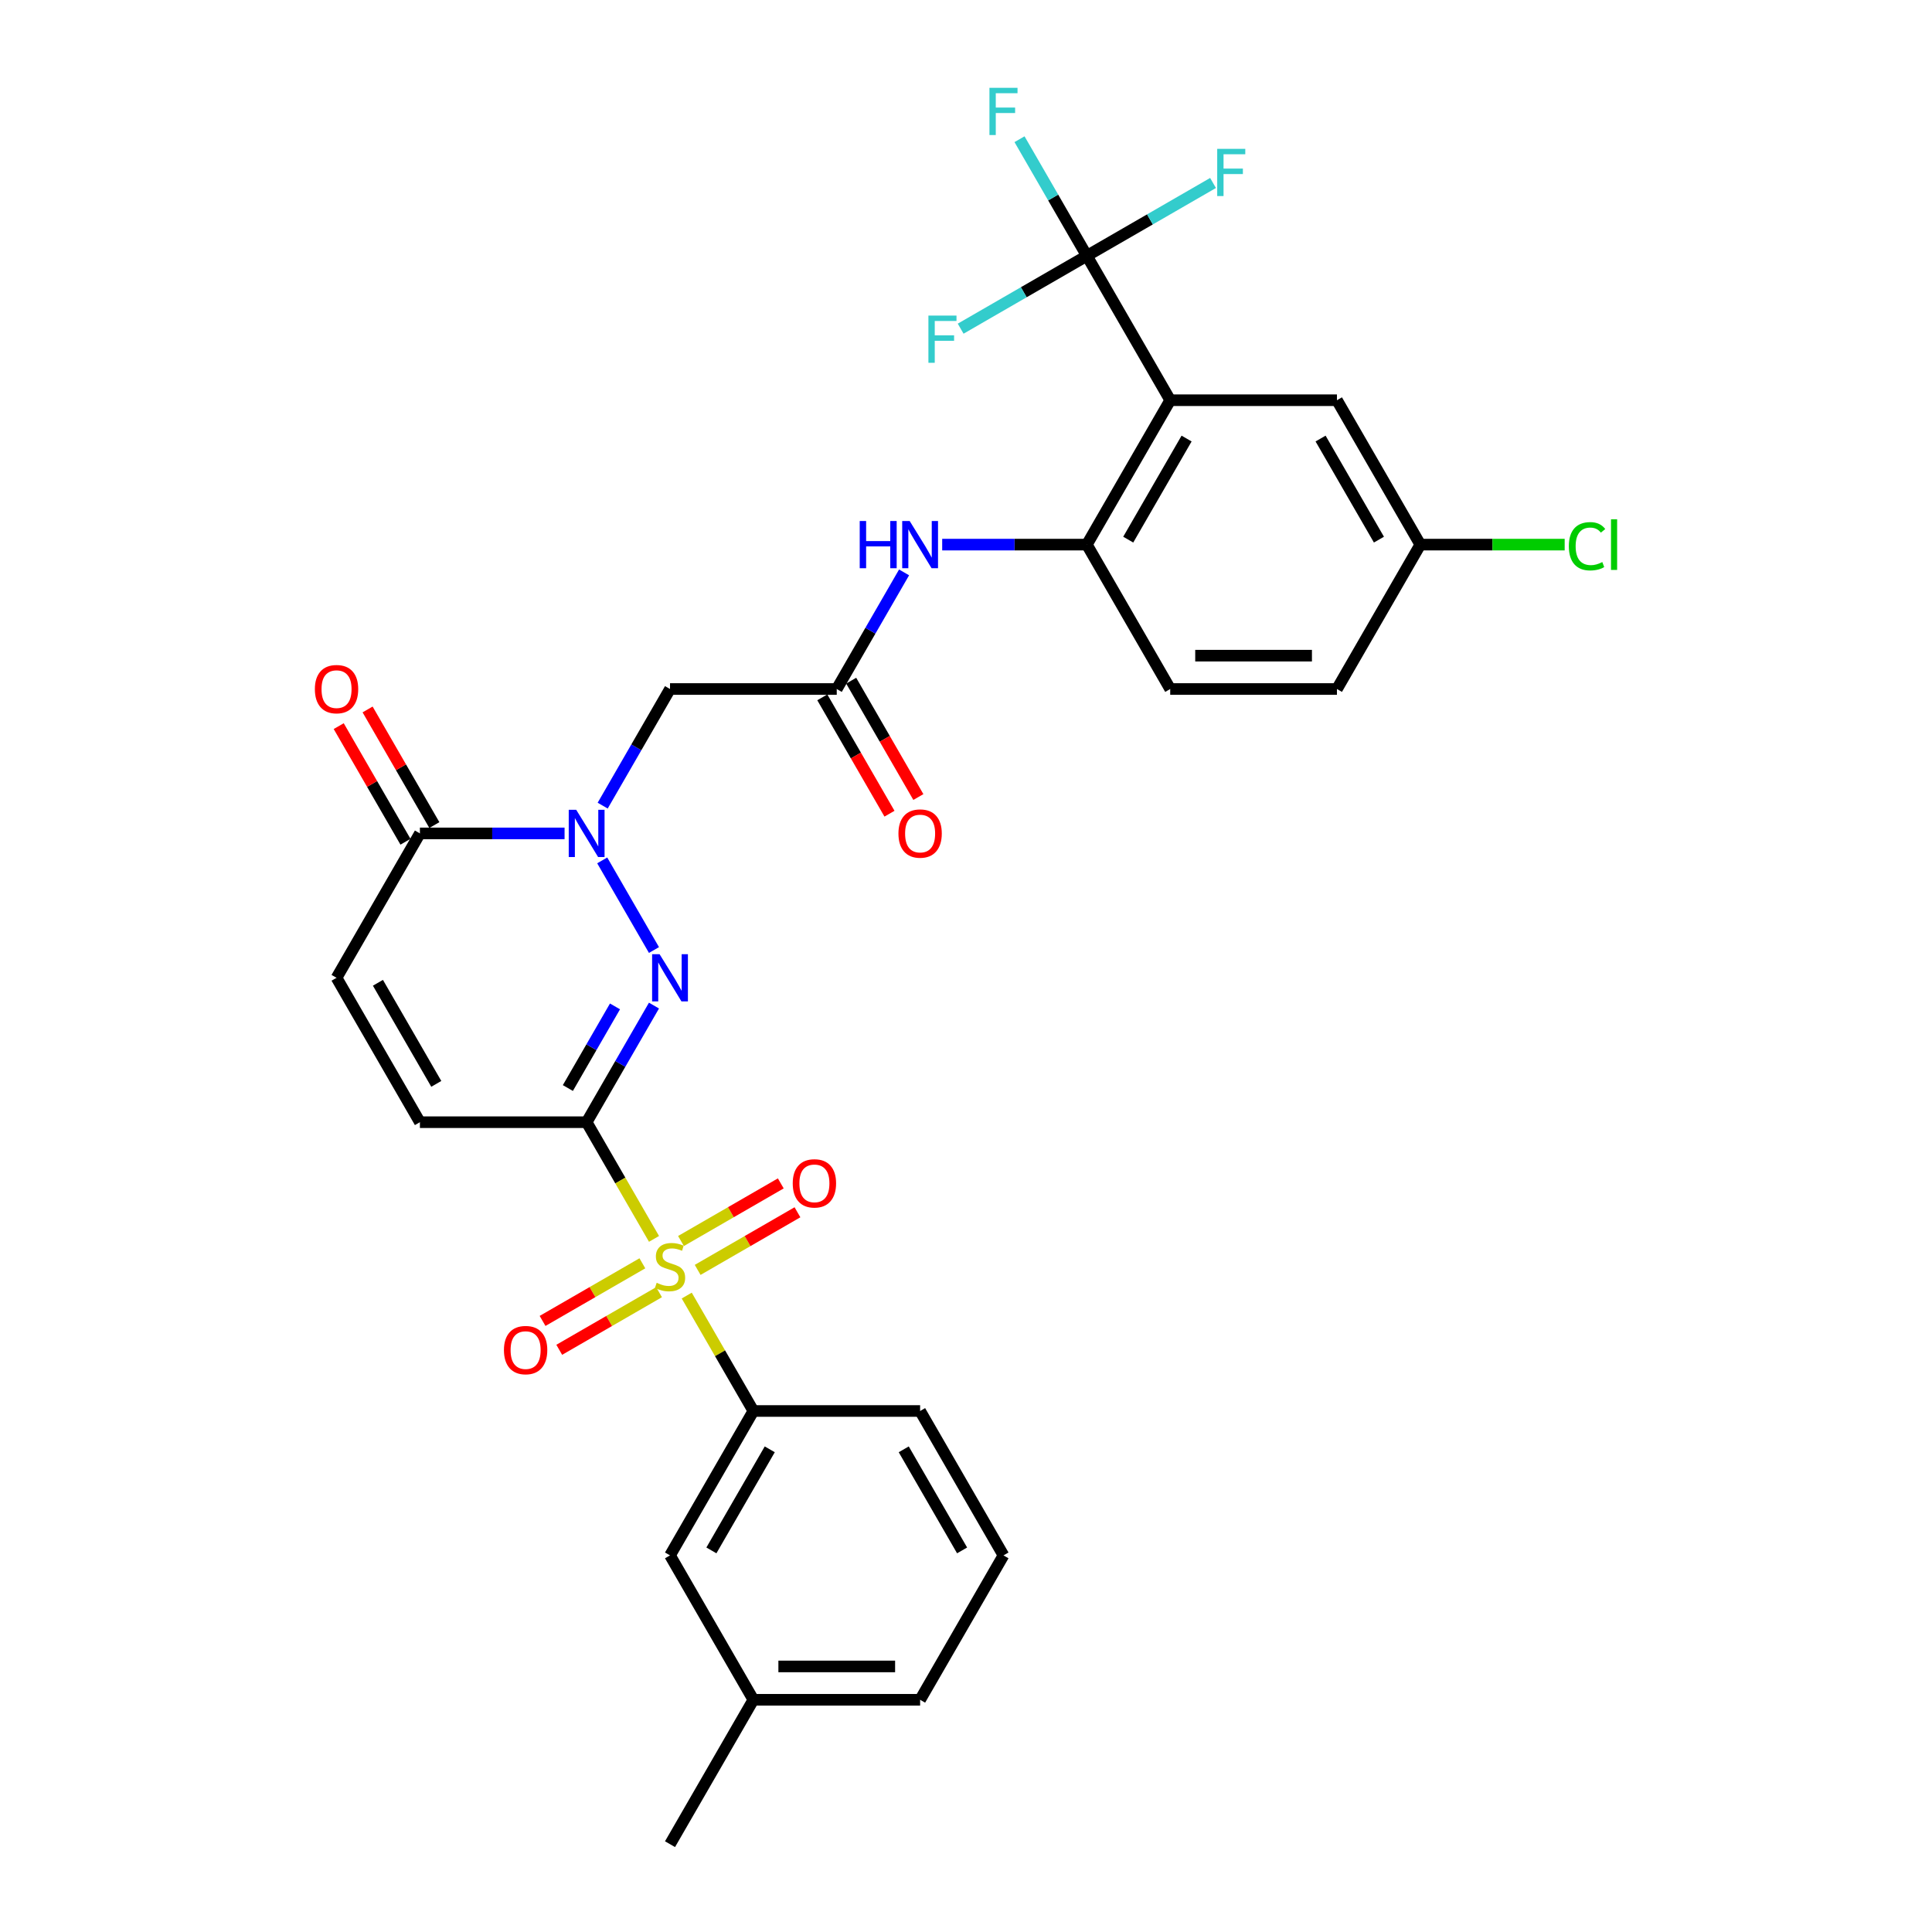 <?xml version='1.0' encoding='iso-8859-1'?>
<svg version='1.1' baseProfile='full'
              xmlns='http://www.w3.org/2000/svg'
                      xmlns:rdkit='http://www.rdkit.org/xml'
                      xmlns:xlink='http://www.w3.org/1999/xlink'
                  xml:space='preserve'
width='1000px' height='1000px' viewBox='0 0 1000 1000'>
<!-- END OF HEADER -->
<rect style='opacity:1.0;fill:#FFFFFF;stroke:none' width='1000' height='1000' x='0' y='0'> </rect>
<path class='bond-0' d='M 303.647,580.849 L 321.082,611.047' style='fill:none;fill-rule:evenodd;stroke:#000000;stroke-width:6px;stroke-linecap:butt;stroke-linejoin:miter;stroke-opacity:1' />
<path class='bond-0' d='M 321.082,611.047 L 338.517,641.245' style='fill:none;fill-rule:evenodd;stroke:#CCCC00;stroke-width:6px;stroke-linecap:butt;stroke-linejoin:miter;stroke-opacity:1' />
<path class='bond-1' d='M 303.647,580.849 L 321.072,550.669' style='fill:none;fill-rule:evenodd;stroke:#000000;stroke-width:6px;stroke-linecap:butt;stroke-linejoin:miter;stroke-opacity:1' />
<path class='bond-1' d='M 321.072,550.669 L 338.497,520.488' style='fill:none;fill-rule:evenodd;stroke:#0000FF;stroke-width:6px;stroke-linecap:butt;stroke-linejoin:miter;stroke-opacity:1' />
<path class='bond-1' d='M 293.927,563.165 L 306.124,542.039' style='fill:none;fill-rule:evenodd;stroke:#000000;stroke-width:6px;stroke-linecap:butt;stroke-linejoin:miter;stroke-opacity:1' />
<path class='bond-1' d='M 306.124,542.039 L 318.321,520.912' style='fill:none;fill-rule:evenodd;stroke:#0000FF;stroke-width:6px;stroke-linecap:butt;stroke-linejoin:miter;stroke-opacity:1' />
<path class='bond-7' d='M 303.647,580.849 L 217.346,580.849' style='fill:none;fill-rule:evenodd;stroke:#000000;stroke-width:6px;stroke-linecap:butt;stroke-linejoin:miter;stroke-opacity:1' />
<path class='bond-9' d='M 355.458,670.588 L 372.703,700.458' style='fill:none;fill-rule:evenodd;stroke:#CCCC00;stroke-width:6px;stroke-linecap:butt;stroke-linejoin:miter;stroke-opacity:1' />
<path class='bond-9' d='M 372.703,700.458 L 389.948,730.328' style='fill:none;fill-rule:evenodd;stroke:#000000;stroke-width:6px;stroke-linecap:butt;stroke-linejoin:miter;stroke-opacity:1' />
<path class='bond-13' d='M 361.107,657.293 L 386.935,642.38' style='fill:none;fill-rule:evenodd;stroke:#CCCC00;stroke-width:6px;stroke-linecap:butt;stroke-linejoin:miter;stroke-opacity:1' />
<path class='bond-13' d='M 386.935,642.38 L 412.764,627.468' style='fill:none;fill-rule:evenodd;stroke:#FF0000;stroke-width:6px;stroke-linecap:butt;stroke-linejoin:miter;stroke-opacity:1' />
<path class='bond-13' d='M 352.476,642.345 L 378.305,627.433' style='fill:none;fill-rule:evenodd;stroke:#CCCC00;stroke-width:6px;stroke-linecap:butt;stroke-linejoin:miter;stroke-opacity:1' />
<path class='bond-13' d='M 378.305,627.433 L 404.134,612.52' style='fill:none;fill-rule:evenodd;stroke:#FF0000;stroke-width:6px;stroke-linecap:butt;stroke-linejoin:miter;stroke-opacity:1' />
<path class='bond-14' d='M 332.489,653.885 L 306.66,668.797' style='fill:none;fill-rule:evenodd;stroke:#CCCC00;stroke-width:6px;stroke-linecap:butt;stroke-linejoin:miter;stroke-opacity:1' />
<path class='bond-14' d='M 306.66,668.797 L 280.832,683.709' style='fill:none;fill-rule:evenodd;stroke:#FF0000;stroke-width:6px;stroke-linecap:butt;stroke-linejoin:miter;stroke-opacity:1' />
<path class='bond-14' d='M 341.119,668.832 L 315.29,683.745' style='fill:none;fill-rule:evenodd;stroke:#CCCC00;stroke-width:6px;stroke-linecap:butt;stroke-linejoin:miter;stroke-opacity:1' />
<path class='bond-14' d='M 315.29,683.745 L 289.462,698.657' style='fill:none;fill-rule:evenodd;stroke:#FF0000;stroke-width:6px;stroke-linecap:butt;stroke-linejoin:miter;stroke-opacity:1' />
<path class='bond-2' d='M 338.497,491.732 L 311.708,445.334' style='fill:none;fill-rule:evenodd;stroke:#0000FF;stroke-width:6px;stroke-linecap:butt;stroke-linejoin:miter;stroke-opacity:1' />
<path class='bond-6' d='M 311.948,416.993 L 329.373,386.812' style='fill:none;fill-rule:evenodd;stroke:#0000FF;stroke-width:6px;stroke-linecap:butt;stroke-linejoin:miter;stroke-opacity:1' />
<path class='bond-6' d='M 329.373,386.812 L 346.798,356.632' style='fill:none;fill-rule:evenodd;stroke:#000000;stroke-width:6px;stroke-linecap:butt;stroke-linejoin:miter;stroke-opacity:1' />
<path class='bond-31' d='M 292.221,431.371 L 254.783,431.371' style='fill:none;fill-rule:evenodd;stroke:#0000FF;stroke-width:6px;stroke-linecap:butt;stroke-linejoin:miter;stroke-opacity:1' />
<path class='bond-31' d='M 254.783,431.371 L 217.346,431.371' style='fill:none;fill-rule:evenodd;stroke:#000000;stroke-width:6px;stroke-linecap:butt;stroke-linejoin:miter;stroke-opacity:1' />
<path class='bond-3' d='M 605.702,207.153 L 562.551,281.892' style='fill:none;fill-rule:evenodd;stroke:#000000;stroke-width:6px;stroke-linecap:butt;stroke-linejoin:miter;stroke-opacity:1' />
<path class='bond-3' d='M 614.177,226.994 L 583.972,279.312' style='fill:none;fill-rule:evenodd;stroke:#000000;stroke-width:6px;stroke-linecap:butt;stroke-linejoin:miter;stroke-opacity:1' />
<path class='bond-4' d='M 605.702,207.153 L 562.551,132.414' style='fill:none;fill-rule:evenodd;stroke:#000000;stroke-width:6px;stroke-linecap:butt;stroke-linejoin:miter;stroke-opacity:1' />
<path class='bond-15' d='M 605.702,207.153 L 692.003,207.153' style='fill:none;fill-rule:evenodd;stroke:#000000;stroke-width:6px;stroke-linecap:butt;stroke-linejoin:miter;stroke-opacity:1' />
<path class='bond-20' d='M 562.551,132.414 L 545.126,102.233' style='fill:none;fill-rule:evenodd;stroke:#000000;stroke-width:6px;stroke-linecap:butt;stroke-linejoin:miter;stroke-opacity:1' />
<path class='bond-20' d='M 545.126,102.233 L 527.702,72.053' style='fill:none;fill-rule:evenodd;stroke:#33CCCC;stroke-width:6px;stroke-linecap:butt;stroke-linejoin:miter;stroke-opacity:1' />
<path class='bond-21' d='M 562.551,132.414 L 529.894,151.269' style='fill:none;fill-rule:evenodd;stroke:#000000;stroke-width:6px;stroke-linecap:butt;stroke-linejoin:miter;stroke-opacity:1' />
<path class='bond-21' d='M 529.894,151.269 L 497.236,170.124' style='fill:none;fill-rule:evenodd;stroke:#33CCCC;stroke-width:6px;stroke-linecap:butt;stroke-linejoin:miter;stroke-opacity:1' />
<path class='bond-22' d='M 562.551,132.414 L 595.209,113.559' style='fill:none;fill-rule:evenodd;stroke:#000000;stroke-width:6px;stroke-linecap:butt;stroke-linejoin:miter;stroke-opacity:1' />
<path class='bond-22' d='M 595.209,113.559 L 627.866,94.704' style='fill:none;fill-rule:evenodd;stroke:#33CCCC;stroke-width:6px;stroke-linecap:butt;stroke-linejoin:miter;stroke-opacity:1' />
<path class='bond-5' d='M 217.346,431.371 L 174.195,506.11' style='fill:none;fill-rule:evenodd;stroke:#000000;stroke-width:6px;stroke-linecap:butt;stroke-linejoin:miter;stroke-opacity:1' />
<path class='bond-17' d='M 224.82,427.056 L 207.544,397.134' style='fill:none;fill-rule:evenodd;stroke:#000000;stroke-width:6px;stroke-linecap:butt;stroke-linejoin:miter;stroke-opacity:1' />
<path class='bond-17' d='M 207.544,397.134 L 190.269,367.212' style='fill:none;fill-rule:evenodd;stroke:#FF0000;stroke-width:6px;stroke-linecap:butt;stroke-linejoin:miter;stroke-opacity:1' />
<path class='bond-17' d='M 209.872,435.686 L 192.596,405.764' style='fill:none;fill-rule:evenodd;stroke:#000000;stroke-width:6px;stroke-linecap:butt;stroke-linejoin:miter;stroke-opacity:1' />
<path class='bond-17' d='M 192.596,405.764 L 175.321,375.842' style='fill:none;fill-rule:evenodd;stroke:#FF0000;stroke-width:6px;stroke-linecap:butt;stroke-linejoin:miter;stroke-opacity:1' />
<path class='bond-10' d='M 346.798,356.632 L 433.099,356.632' style='fill:none;fill-rule:evenodd;stroke:#000000;stroke-width:6px;stroke-linecap:butt;stroke-linejoin:miter;stroke-opacity:1' />
<path class='bond-11' d='M 217.346,580.849 L 174.195,506.11' style='fill:none;fill-rule:evenodd;stroke:#000000;stroke-width:6px;stroke-linecap:butt;stroke-linejoin:miter;stroke-opacity:1' />
<path class='bond-11' d='M 225.821,561.008 L 195.615,508.691' style='fill:none;fill-rule:evenodd;stroke:#000000;stroke-width:6px;stroke-linecap:butt;stroke-linejoin:miter;stroke-opacity:1' />
<path class='bond-8' d='M 562.551,281.892 L 525.114,281.892' style='fill:none;fill-rule:evenodd;stroke:#000000;stroke-width:6px;stroke-linecap:butt;stroke-linejoin:miter;stroke-opacity:1' />
<path class='bond-8' d='M 525.114,281.892 L 487.676,281.892' style='fill:none;fill-rule:evenodd;stroke:#0000FF;stroke-width:6px;stroke-linecap:butt;stroke-linejoin:miter;stroke-opacity:1' />
<path class='bond-19' d='M 562.551,281.892 L 605.702,356.632' style='fill:none;fill-rule:evenodd;stroke:#000000;stroke-width:6px;stroke-linecap:butt;stroke-linejoin:miter;stroke-opacity:1' />
<path class='bond-16' d='M 389.948,730.328 L 346.798,805.067' style='fill:none;fill-rule:evenodd;stroke:#000000;stroke-width:6px;stroke-linecap:butt;stroke-linejoin:miter;stroke-opacity:1' />
<path class='bond-16' d='M 398.424,750.169 L 368.218,802.486' style='fill:none;fill-rule:evenodd;stroke:#000000;stroke-width:6px;stroke-linecap:butt;stroke-linejoin:miter;stroke-opacity:1' />
<path class='bond-27' d='M 389.948,730.328 L 476.25,730.328' style='fill:none;fill-rule:evenodd;stroke:#000000;stroke-width:6px;stroke-linecap:butt;stroke-linejoin:miter;stroke-opacity:1' />
<path class='bond-12' d='M 433.099,356.632 L 450.524,326.451' style='fill:none;fill-rule:evenodd;stroke:#000000;stroke-width:6px;stroke-linecap:butt;stroke-linejoin:miter;stroke-opacity:1' />
<path class='bond-12' d='M 450.524,326.451 L 467.949,296.27' style='fill:none;fill-rule:evenodd;stroke:#0000FF;stroke-width:6px;stroke-linecap:butt;stroke-linejoin:miter;stroke-opacity:1' />
<path class='bond-18' d='M 425.625,360.947 L 443.01,391.058' style='fill:none;fill-rule:evenodd;stroke:#000000;stroke-width:6px;stroke-linecap:butt;stroke-linejoin:miter;stroke-opacity:1' />
<path class='bond-18' d='M 443.01,391.058 L 460.395,421.17' style='fill:none;fill-rule:evenodd;stroke:#FF0000;stroke-width:6px;stroke-linecap:butt;stroke-linejoin:miter;stroke-opacity:1' />
<path class='bond-18' d='M 440.573,352.317 L 457.958,382.428' style='fill:none;fill-rule:evenodd;stroke:#000000;stroke-width:6px;stroke-linecap:butt;stroke-linejoin:miter;stroke-opacity:1' />
<path class='bond-18' d='M 457.958,382.428 L 475.343,412.54' style='fill:none;fill-rule:evenodd;stroke:#FF0000;stroke-width:6px;stroke-linecap:butt;stroke-linejoin:miter;stroke-opacity:1' />
<path class='bond-33' d='M 692.003,207.153 L 735.154,281.892' style='fill:none;fill-rule:evenodd;stroke:#000000;stroke-width:6px;stroke-linecap:butt;stroke-linejoin:miter;stroke-opacity:1' />
<path class='bond-33' d='M 683.528,226.994 L 713.734,279.312' style='fill:none;fill-rule:evenodd;stroke:#000000;stroke-width:6px;stroke-linecap:butt;stroke-linejoin:miter;stroke-opacity:1' />
<path class='bond-25' d='M 346.798,805.067 L 389.948,879.806' style='fill:none;fill-rule:evenodd;stroke:#000000;stroke-width:6px;stroke-linecap:butt;stroke-linejoin:miter;stroke-opacity:1' />
<path class='bond-24' d='M 605.702,356.632 L 692.003,356.632' style='fill:none;fill-rule:evenodd;stroke:#000000;stroke-width:6px;stroke-linecap:butt;stroke-linejoin:miter;stroke-opacity:1' />
<path class='bond-24' d='M 618.647,339.371 L 679.058,339.371' style='fill:none;fill-rule:evenodd;stroke:#000000;stroke-width:6px;stroke-linecap:butt;stroke-linejoin:miter;stroke-opacity:1' />
<path class='bond-23' d='M 735.154,281.892 L 692.003,356.632' style='fill:none;fill-rule:evenodd;stroke:#000000;stroke-width:6px;stroke-linecap:butt;stroke-linejoin:miter;stroke-opacity:1' />
<path class='bond-26' d='M 735.154,281.892 L 772.514,281.892' style='fill:none;fill-rule:evenodd;stroke:#000000;stroke-width:6px;stroke-linecap:butt;stroke-linejoin:miter;stroke-opacity:1' />
<path class='bond-26' d='M 772.514,281.892 L 809.874,281.892' style='fill:none;fill-rule:evenodd;stroke:#00CC00;stroke-width:6px;stroke-linecap:butt;stroke-linejoin:miter;stroke-opacity:1' />
<path class='bond-30' d='M 389.948,879.806 L 346.798,954.545' style='fill:none;fill-rule:evenodd;stroke:#000000;stroke-width:6px;stroke-linecap:butt;stroke-linejoin:miter;stroke-opacity:1' />
<path class='bond-32' d='M 389.948,879.806 L 476.25,879.806' style='fill:none;fill-rule:evenodd;stroke:#000000;stroke-width:6px;stroke-linecap:butt;stroke-linejoin:miter;stroke-opacity:1' />
<path class='bond-32' d='M 402.894,862.546 L 463.305,862.546' style='fill:none;fill-rule:evenodd;stroke:#000000;stroke-width:6px;stroke-linecap:butt;stroke-linejoin:miter;stroke-opacity:1' />
<path class='bond-28' d='M 476.25,730.328 L 519.401,805.067' style='fill:none;fill-rule:evenodd;stroke:#000000;stroke-width:6px;stroke-linecap:butt;stroke-linejoin:miter;stroke-opacity:1' />
<path class='bond-28' d='M 467.775,750.169 L 497.98,802.486' style='fill:none;fill-rule:evenodd;stroke:#000000;stroke-width:6px;stroke-linecap:butt;stroke-linejoin:miter;stroke-opacity:1' />
<path class='bond-29' d='M 519.401,805.067 L 476.25,879.806' style='fill:none;fill-rule:evenodd;stroke:#000000;stroke-width:6px;stroke-linecap:butt;stroke-linejoin:miter;stroke-opacity:1' />
<path  class='atom-1' d='M 339.894 663.977
Q 340.17 664.081, 341.309 664.564
Q 342.448 665.047, 343.691 665.358
Q 344.968 665.634, 346.211 665.634
Q 348.524 665.634, 349.87 664.529
Q 351.216 663.39, 351.216 661.423
Q 351.216 660.076, 350.526 659.248
Q 349.87 658.419, 348.834 657.97
Q 347.799 657.522, 346.073 657.004
Q 343.898 656.348, 342.586 655.727
Q 341.309 655.105, 340.377 653.794
Q 339.479 652.482, 339.479 650.272
Q 339.479 647.2, 341.551 645.301
Q 343.656 643.403, 347.799 643.403
Q 350.63 643.403, 353.84 644.749
L 353.046 647.407
Q 350.112 646.199, 347.902 646.199
Q 345.52 646.199, 344.209 647.2
Q 342.897 648.167, 342.931 649.858
Q 342.931 651.17, 343.587 651.964
Q 344.278 652.758, 345.244 653.207
Q 346.245 653.655, 347.902 654.173
Q 350.112 654.864, 351.423 655.554
Q 352.735 656.244, 353.667 657.66
Q 354.634 659.041, 354.634 661.423
Q 354.634 664.806, 352.356 666.635
Q 350.112 668.43, 346.349 668.43
Q 344.174 668.43, 342.517 667.947
Q 340.895 667.498, 338.962 666.704
L 339.894 663.977
' fill='#CCCC00'/>
<path  class='atom-2' d='M 341.395 493.89
L 349.404 506.835
Q 350.198 508.112, 351.475 510.425
Q 352.753 512.738, 352.822 512.876
L 352.822 493.89
L 356.066 493.89
L 356.066 518.33
L 352.718 518.33
L 344.122 504.177
Q 343.121 502.52, 342.051 500.621
Q 341.016 498.723, 340.705 498.136
L 340.705 518.33
L 337.529 518.33
L 337.529 493.89
L 341.395 493.89
' fill='#0000FF'/>
<path  class='atom-3' d='M 298.245 419.151
L 306.253 432.096
Q 307.047 433.373, 308.325 435.686
Q 309.602 437.999, 309.671 438.137
L 309.671 419.151
L 312.916 419.151
L 312.916 443.591
L 309.567 443.591
L 300.972 429.438
Q 299.971 427.781, 298.9 425.882
Q 297.865 423.984, 297.554 423.397
L 297.554 443.591
L 294.378 443.591
L 294.378 419.151
L 298.245 419.151
' fill='#0000FF'/>
<path  class='atom-13' d='M 444.991 269.672
L 448.305 269.672
L 448.305 280.063
L 460.802 280.063
L 460.802 269.672
L 464.116 269.672
L 464.116 294.113
L 460.802 294.113
L 460.802 282.825
L 448.305 282.825
L 448.305 294.113
L 444.991 294.113
L 444.991 269.672
' fill='#0000FF'/>
<path  class='atom-13' d='M 470.847 269.672
L 478.856 282.617
Q 479.65 283.895, 480.927 286.208
Q 482.205 288.52, 482.274 288.659
L 482.274 269.672
L 485.519 269.672
L 485.519 294.113
L 482.17 294.113
L 473.575 279.959
Q 472.573 278.302, 471.503 276.404
Q 470.468 274.505, 470.157 273.918
L 470.157 294.113
L 466.981 294.113
L 466.981 269.672
L 470.847 269.672
' fill='#0000FF'/>
<path  class='atom-14' d='M 410.318 612.507
Q 410.318 606.638, 413.217 603.359
Q 416.117 600.08, 421.537 600.08
Q 426.957 600.08, 429.856 603.359
Q 432.756 606.638, 432.756 612.507
Q 432.756 618.444, 429.822 621.827
Q 426.888 625.176, 421.537 625.176
Q 416.152 625.176, 413.217 621.827
Q 410.318 618.479, 410.318 612.507
M 421.537 622.414
Q 425.265 622.414, 427.267 619.929
Q 429.304 617.409, 429.304 612.507
Q 429.304 607.709, 427.267 605.292
Q 425.265 602.841, 421.537 602.841
Q 417.809 602.841, 415.772 605.258
Q 413.77 607.674, 413.77 612.507
Q 413.77 617.443, 415.772 619.929
Q 417.809 622.414, 421.537 622.414
' fill='#FF0000'/>
<path  class='atom-15' d='M 260.839 698.808
Q 260.839 692.94, 263.739 689.66
Q 266.639 686.381, 272.059 686.381
Q 277.478 686.381, 280.378 689.66
Q 283.278 692.94, 283.278 698.808
Q 283.278 704.746, 280.343 708.129
Q 277.409 711.477, 272.059 711.477
Q 266.673 711.477, 263.739 708.129
Q 260.839 704.78, 260.839 698.808
M 272.059 708.716
Q 275.787 708.716, 277.789 706.23
Q 279.826 703.71, 279.826 698.808
Q 279.826 694.01, 277.789 691.594
Q 275.787 689.143, 272.059 689.143
Q 268.33 689.143, 266.294 691.559
Q 264.291 693.975, 264.291 698.808
Q 264.291 703.745, 266.294 706.23
Q 268.33 708.716, 272.059 708.716
' fill='#FF0000'/>
<path  class='atom-18' d='M 162.976 356.701
Q 162.976 350.832, 165.875 347.553
Q 168.775 344.273, 174.195 344.273
Q 179.615 344.273, 182.514 347.553
Q 185.414 350.832, 185.414 356.701
Q 185.414 362.638, 182.48 366.021
Q 179.546 369.37, 174.195 369.37
Q 168.81 369.37, 165.875 366.021
Q 162.976 362.673, 162.976 356.701
M 174.195 366.608
Q 177.923 366.608, 179.925 364.123
Q 181.962 361.603, 181.962 356.701
Q 181.962 351.902, 179.925 349.486
Q 177.923 347.035, 174.195 347.035
Q 170.467 347.035, 168.43 349.451
Q 166.428 351.868, 166.428 356.701
Q 166.428 361.637, 168.43 364.123
Q 170.467 366.608, 174.195 366.608
' fill='#FF0000'/>
<path  class='atom-19' d='M 465.031 431.44
Q 465.031 425.571, 467.93 422.292
Q 470.83 419.013, 476.25 419.013
Q 481.67 419.013, 484.569 422.292
Q 487.469 425.571, 487.469 431.44
Q 487.469 437.377, 484.535 440.761
Q 481.601 444.109, 476.25 444.109
Q 470.865 444.109, 467.93 440.761
Q 465.031 437.412, 465.031 431.44
M 476.25 441.347
Q 479.978 441.347, 481.98 438.862
Q 484.017 436.342, 484.017 431.44
Q 484.017 426.642, 481.98 424.225
Q 479.978 421.774, 476.25 421.774
Q 472.522 421.774, 470.485 424.191
Q 468.483 426.607, 468.483 431.44
Q 468.483 436.376, 470.485 438.862
Q 472.522 441.347, 476.25 441.347
' fill='#FF0000'/>
<path  class='atom-21' d='M 512.134 45.455
L 526.667 45.455
L 526.667 48.251
L 515.413 48.251
L 515.413 55.673
L 525.424 55.673
L 525.424 58.503
L 515.413 58.503
L 515.413 69.895
L 512.134 69.895
L 512.134 45.455
' fill='#33CCCC'/>
<path  class='atom-22' d='M 480.545 163.344
L 495.079 163.344
L 495.079 166.141
L 483.825 166.141
L 483.825 173.563
L 493.836 173.563
L 493.836 176.393
L 483.825 176.393
L 483.825 187.785
L 480.545 187.785
L 480.545 163.344
' fill='#33CCCC'/>
<path  class='atom-23' d='M 630.024 77.043
L 644.557 77.043
L 644.557 79.839
L 633.303 79.839
L 633.303 87.261
L 643.314 87.261
L 643.314 90.092
L 633.303 90.092
L 633.303 101.484
L 630.024 101.484
L 630.024 77.043
' fill='#33CCCC'/>
<path  class='atom-27' d='M 812.031 282.738
Q 812.031 276.663, 814.862 273.487
Q 817.727 270.276, 823.147 270.276
Q 828.187 270.276, 830.88 273.832
L 828.601 275.696
Q 826.634 273.107, 823.147 273.107
Q 819.453 273.107, 817.486 275.592
Q 815.552 278.043, 815.552 282.738
Q 815.552 287.571, 817.555 290.057
Q 819.591 292.542, 823.527 292.542
Q 826.219 292.542, 829.361 290.92
L 830.327 293.509
Q 829.05 294.337, 827.117 294.82
Q 825.184 295.304, 823.043 295.304
Q 817.727 295.304, 814.862 292.059
Q 812.031 288.814, 812.031 282.738
' fill='#00CC00'/>
<path  class='atom-27' d='M 833.848 268.792
L 837.024 268.792
L 837.024 294.993
L 833.848 294.993
L 833.848 268.792
' fill='#00CC00'/>
</svg>
